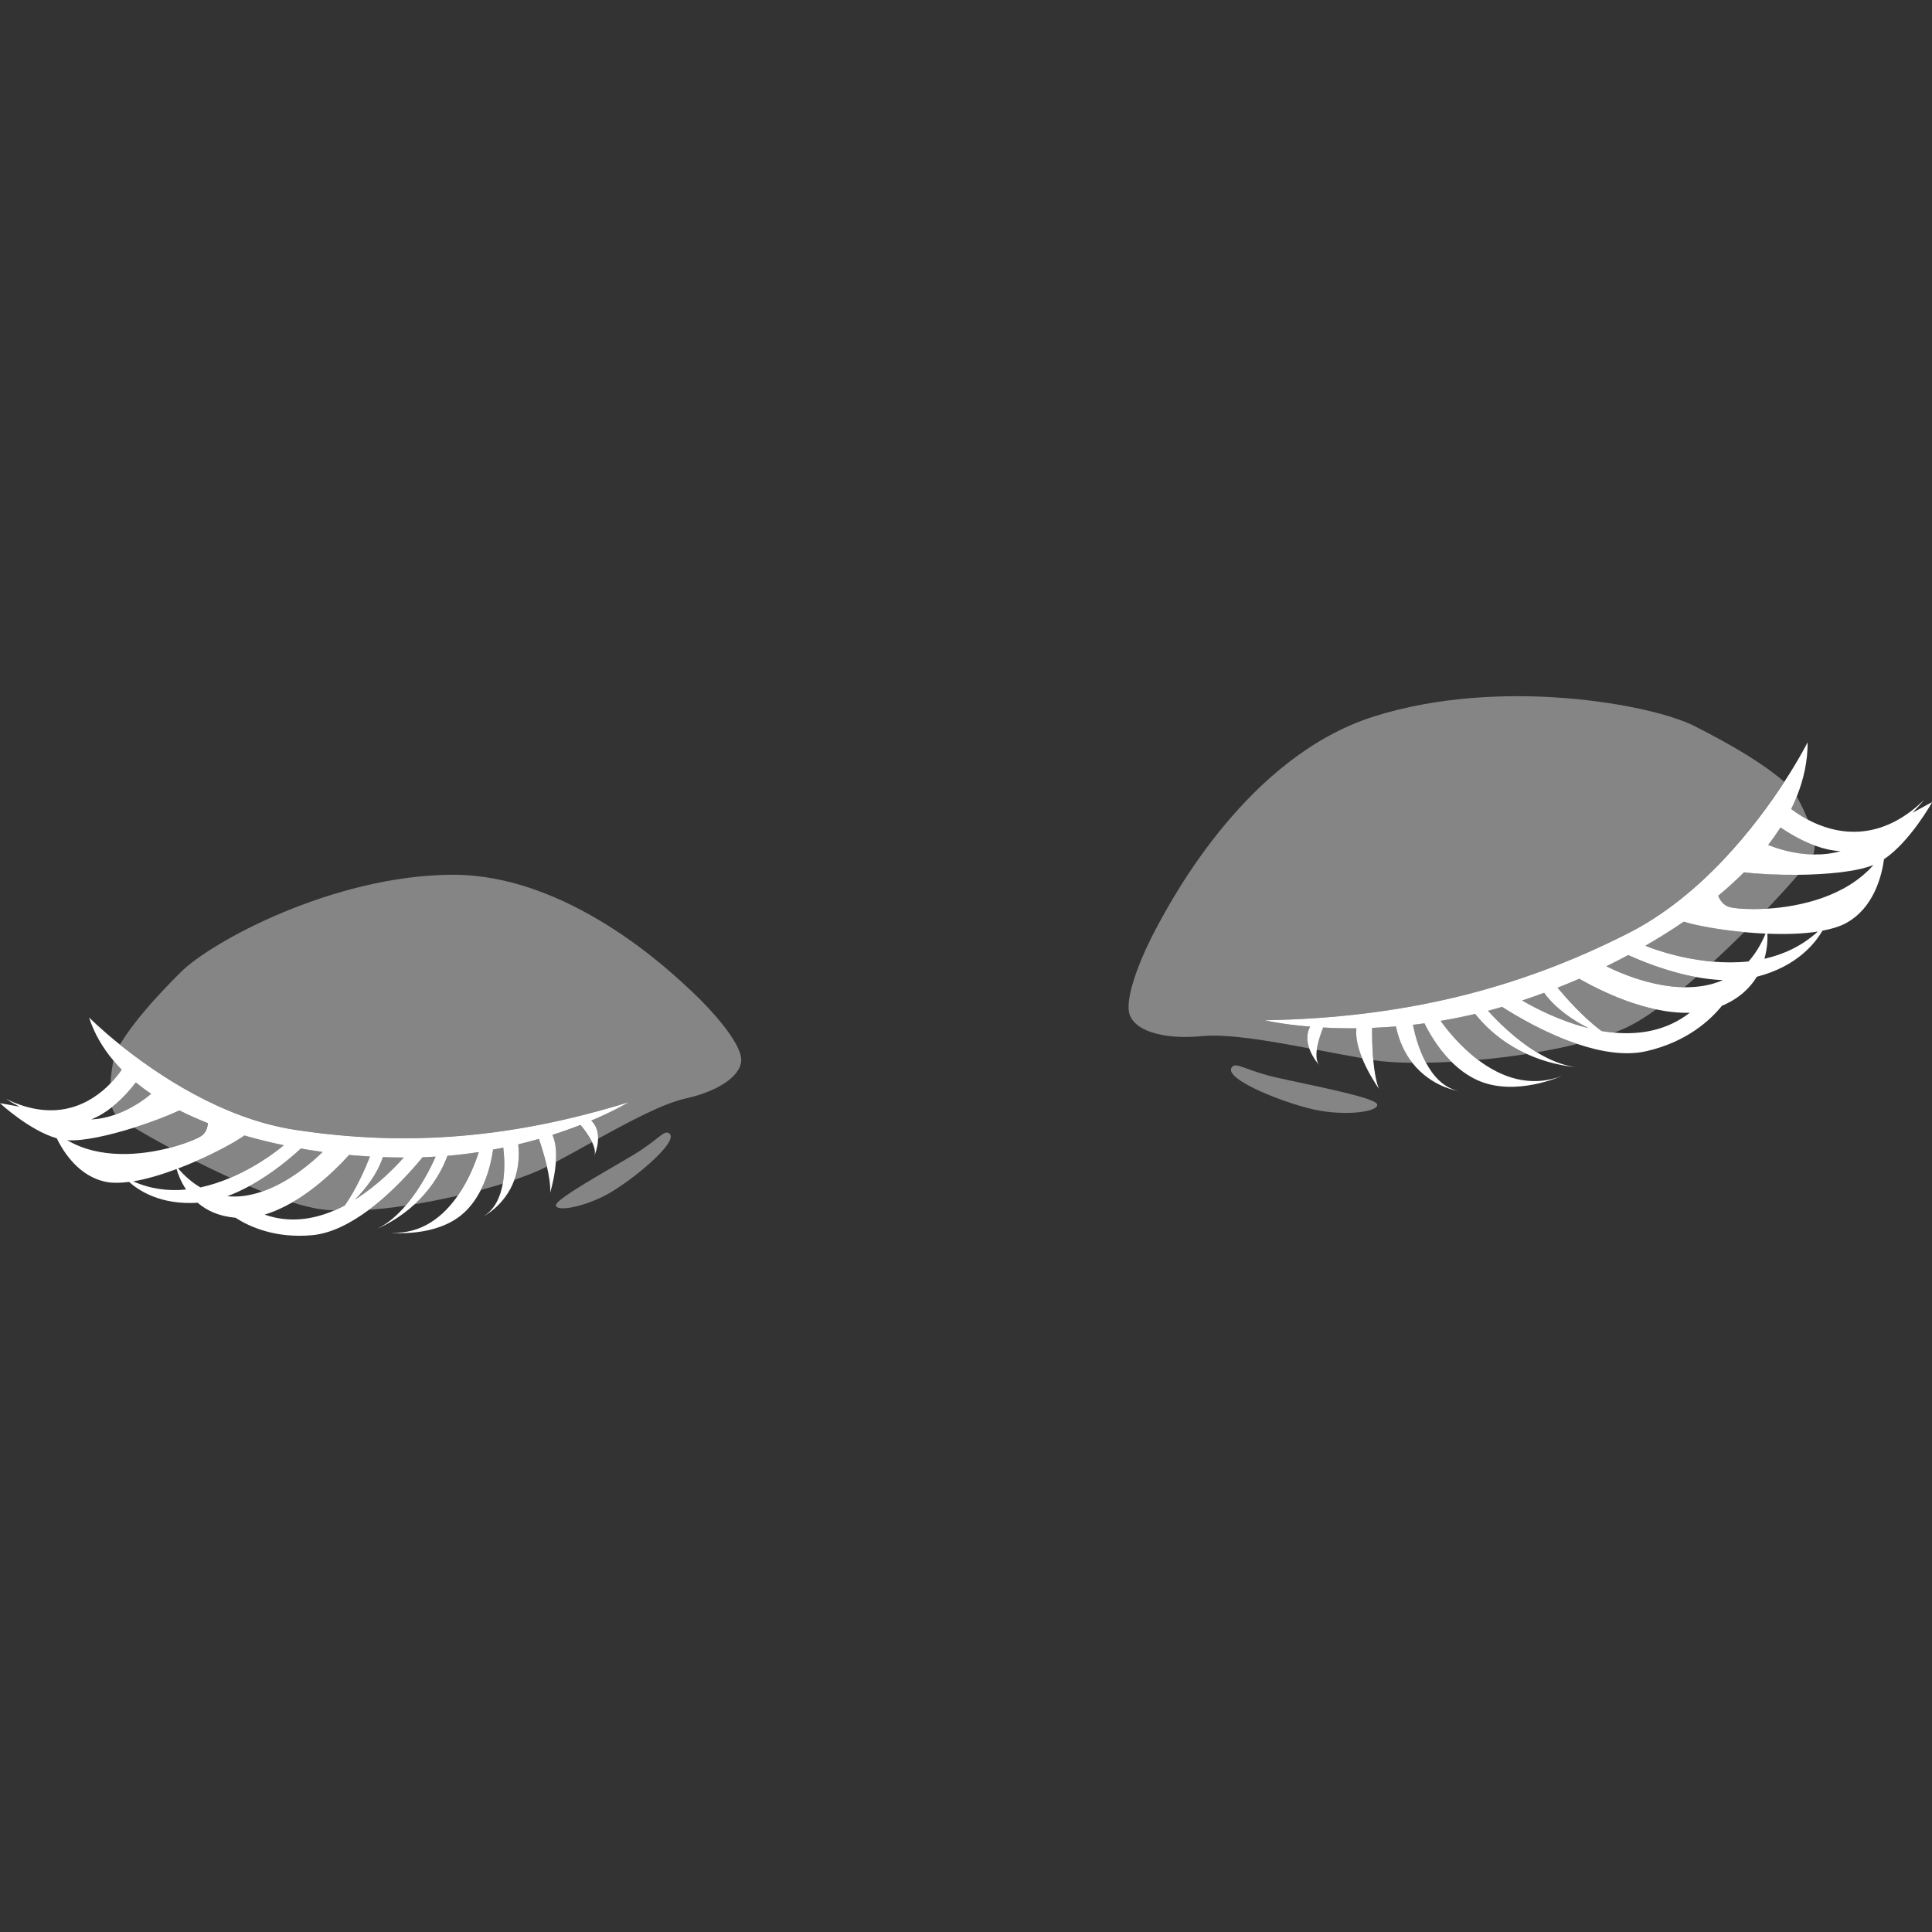 <svg viewBox="0 0 300 300" xmlns="http://www.w3.org/2000/svg"><rect x="0" y="0" width="300" height="300" fill="#333333" stroke="none"/><g fill="#fff"><path d="m 17.61 164.67 c -.17 .89 -.38 2.22 -.47 3.59 .78 -.8 1.37 -1.57 1.77 -2.15 -.46 -.46 -.89 -.94 -1.3 -1.43 z" opacity=".4"/><path d="m 23.47 169.85 c -.83 -.56 -1.63 -1.16 -2.38 -1.77 -.76 1 -2.07 2.54 -3.71 3.84 .13 .46 .32 .85 .57 1.14 2.49 -.88 4.46 -2.31 5.52 -3.21 z" opacity=".4"/><path d="m 69.47 179.46 c -1.24 3.29 -3.14 5.74 -5.1 7.53 2.24 -.37 4.5 -.82 6.69 -1.32 1.76 -2.53 2.79 -5.27 3.27 -6.79 -1.56 .24 -3.18 .43 -4.86 .58 z" opacity=".4"/><path d="m 85.77 176.22 c .54 1.2 .64 2.71 .53 4.22 1.8 -.95 3.7 -2.02 5.63 -3.08 -.52 -1.09 -1.38 -2.16 -1.81 -2.67 -1.3 .51 -2.76 1.03 -4.35 1.54 z" opacity=".4"/><path d="m 80.46 177.69 c .24 2.21 -.05 4.02 -.6 5.52 2.01 -.69 3.75 -1.39 5.05 -2.06 -.41 -1.76 -.95 -3.44 -1.25 -4.31 -1.02 .29 -2.09 .57 -3.21 .84 z" opacity=".4"/><path d="m 55.12 186.27 c 3.51 -2.2 6.23 -5 7.57 -6.53 -1.06 0 -2.14 -.02 -3.24 -.06 -.83 2.58 -2.59 4.84 -4.33 6.59 z" opacity=".4"/><path d="m 78.15 178.2 c -.52 .11 -1.05 .21 -1.59 .31 -.18 1.32 -.67 3.84 -1.9 6.27 1.18 -.32 2.33 -.65 3.41 -.98 .39 -2.15 .23 -4.35 .08 -5.59 z" opacity=".4"/><path d="m 31.28 176.36 c .62 -.41 .94 -1.17 .99 -1.97 -1.53 -.6 -3.01 -1.26 -4.42 -1.98 -1.69 .8 -4.28 1.8 -7.03 2.67 1.45 .89 3.36 1.97 5.52 3.13 2.44 -.64 4.29 -1.43 4.93 -1.86 z" opacity=".4"/><path d="m 50.1 178.86 c -1.13 -.15 -2.26 -.33 -3.39 -.53 -1.28 1.19 -4.32 3.83 -8.02 5.85 .68 .29 1.35 .56 2.01 .83 4.3 -1.48 7.91 -4.68 9.4 -6.15 z" opacity=".4"/><path d="m 65.75 179.69 c -.05 0 -.1 0 -.14 0 -1.48 1.82 -4.59 5.37 -8.34 8.17 1.82 -.13 3.74 -.35 5.69 -.65 2.31 -2.68 3.91 -5.89 4.67 -7.62 -.62 .04 -1.25 .07 -1.88 .09 z" opacity=".4"/><path d="m 44.05 177.83 c -2.07 -.43 -4.11 -.93 -6.11 -1.51 -1.57 1.1 -4.38 2.62 -7.55 4 1.74 .87 3.54 1.74 5.36 2.57 4.83 -2.05 8.23 -5 8.3 -5.06 z" opacity=".4"/><path d="m 51.9 187.96 c .56 -.24 1.1 -.5 1.63 -.78 1.84 -2.58 3.31 -6.05 3.92 -7.61 -1.07 -.06 -2.16 -.14 -3.25 -.24 -1.23 1.38 -4.62 4.94 -8.82 7.37 1.55 .49 2.97 .85 4.2 1.04 .72 .11 1.5 .18 2.32 .22 z" opacity=".4"/><path d="m 97.56 171.17 c -18.1 5.59 -34.47 6.92 -51.78 4.26 -11.31 -1.74 -21.47 -8.65 -27.17 -13.23 -3.02 -2.43 -4.78 -4.21 -4.78 -4.21 .79 2.46 2.09 4.68 3.77 6.68 .41 .49 .84 .97 1.3 1.43 -.4 .59 -.99 1.35 -1.77 2.15 -2.85 2.94 -8.23 6.29 -16.21 2.38 0 0 .83 .55 2.12 1.22 -1.99 -.38 -3.05 -.55 -3.05 -.55 s 4.59 4.25 8.82 5.45 c 1.02 2.09 3.46 6.02 7.82 6.8 .97 .17 2.14 .14 3.41 -.03 1.4 1.27 4.83 3.62 10.65 3.24 1.37 1.18 3.26 2.11 5.86 2.32 2.15 1.39 6.16 3.24 11.9 2.72 3.04 -.27 6.1 -1.91 8.83 -3.94 3.75 -2.8 6.85 -6.35 8.34 -8.17 h .14 c .64 -.02 1.26 -.05 1.88 -.09 -.76 1.73 -2.36 4.94 -4.67 7.62 -1.26 1.47 -2.73 2.77 -4.4 3.58 1.44 -.63 3.65 -1.82 5.81 -3.8 1.95 -1.8 3.86 -4.24 5.1 -7.53 1.68 -.14 3.3 -.34 4.86 -.58 -.48 1.52 -1.51 4.26 -3.27 6.79 -2.19 3.15 -5.52 5.97 -10.37 5.73 0 0 7.05 .8 11.31 -3.06 1.14 -1.03 2 -2.29 2.65 -3.57 1.24 -2.42 1.72 -4.95 1.9 -6.27 .54 -.1 1.07 -.2 1.59 -.31 .15 1.25 .3 3.45 -.08 5.59 -.36 2.03 -1.21 4.01 -3 5.08 0 0 3.33 -1.63 4.8 -5.66 .54 -1.5 .84 -3.32 .6 -5.52 1.12 -.27 2.19 -.55 3.21 -.84 .3 .87 .84 2.55 1.25 4.31 .33 1.43 .57 2.91 .5 4.04 .35 -1.21 .76 -2.98 .88 -4.76 .11 -1.5 .01 -3.02 -.53 -4.22 1.6 -.51 3.05 -1.03 4.35 -1.54 .44 .51 1.29 1.58 1.81 2.67 .38 .8 .59 1.61 .31 2.21 0 0 .59 -1.28 .62 -2.72 .02 -.98 -.21 -2.04 -1.06 -2.84 3.7 -1.56 5.77 -2.83 5.77 -2.83 z m -80.18 .75 c 1.64 -1.3 2.95 -2.84 3.71 -3.84 .76 .62 1.55 1.21 2.38 1.77 -1.06 .9 -3.03 2.33 -5.52 3.21 -1.17 .41 -2.44 .71 -3.8 .76 1.16 -.44 2.25 -1.12 3.23 -1.9 z m -6.93 5.13 c 2.51 .18 6.6 -.77 10.38 -1.96 2.75 -.87 5.34 -1.87 7.03 -2.67 1.41 .72 2.89 1.37 4.42 1.98 -.05 .8 -.37 1.56 -.99 1.97 -.65 .43 -2.49 1.22 -4.93 1.86 -4.43 1.15 -10.86 1.8 -15.9 -1.17 z m 10.22 6.39 c 2.09 -.34 4.44 -1.05 6.75 -1.91 .19 .67 .62 1.89 1.48 3.18 -2.67 .26 -5.48 -.04 -8.23 -1.28 z m 6.99 -2 c .93 -.35 1.85 -.73 2.74 -1.12 3.17 -1.38 5.98 -2.9 7.55 -4 2 .58 4.04 1.08 6.11 1.51 -.06 .06 -3.46 3.01 -8.3 5.06 -1.44 .61 -3 1.14 -4.64 1.49 -1.18 -.68 -2.34 -1.65 -3.46 -2.94 z m 7.65 4.3 c 1.17 -.43 2.3 -.97 3.38 -1.55 3.7 -2.01 6.74 -4.65 8.02 -5.85 1.13 .2 2.26 .37 3.39 .53 -1.49 1.47 -5.1 4.67 -9.4 6.15 -1.71 .59 -3.54 .91 -5.39 .73 z m 16.59 2.22 c -3.28 1.41 -7 1.99 -10.81 .64 1.48 -.44 2.93 -1.11 4.29 -1.89 4.2 -2.43 7.59 -5.99 8.82 -7.37 1.09 .1 2.18 .18 3.25 .24 -.61 1.56 -2.08 5.03 -3.92 7.61 -.53 .28 -1.08 .54 -1.63 .78 z m 3.22 -1.69 c 1.74 -1.76 3.5 -4.02 4.33 -6.59 1.1 .04 2.18 .06 3.24 .06 -1.35 1.53 -4.06 4.33 -7.57 6.53 z"/><path d="m 115.07 164.18 c -.4 -2.6 -4.39 -7.19 -7.59 -10.18 -3.19 -3 -19.17 -18.37 -37.53 -18.17 -18.37 .2 -37.14 10.38 -41.93 15.17 -4.21 4.21 -7.34 7.81 -9.4 11.19 5.69 4.58 15.86 11.49 27.17 13.23 17.3 2.66 33.67 1.33 51.78 -4.26 0 0 -2.07 1.27 -5.77 2.83 .86 .79 1.09 1.85 1.06 2.84 5.05 -2.78 10.13 -5.49 13.62 -6.26 5.39 -1.2 8.98 -3.79 8.59 -6.39 z" opacity=".4"/><path d="m 98.3 179.36 c -3.99 2.4 -11.98 6.79 -11.98 7.79 s 3.99 .4 7.79 -1.6 c 3.79 -2 11.58 -8.39 9.78 -9.58 -.83 -.55 -1.6 1 -5.59 3.39 z" opacity=".4"/><path d="m 278.98 123.65 c .49 .89 1.18 2.22 1.75 3.65 -1.1 -.58 -2 -1.19 -2.63 -1.67 .32 -.65 .61 -1.31 .88 -1.97 z" opacity=".4"/><path d="m 274.56 131.2 c .69 -.89 1.33 -1.8 1.92 -2.71 1.16 .79 3.08 1.98 5.28 2.79 .02 .53 -.04 1.01 -.21 1.41 -2.95 -.06 -5.54 -.89 -6.98 -1.48 z" opacity=".4"/><path d="m 229.05 157.43 c 2.46 3.07 5.34 5 8.04 6.23 -2.51 .39 -5.06 .7 -7.57 .92 -2.75 -2.07 -4.79 -4.62 -5.83 -6.07 1.74 -.29 3.53 -.65 5.36 -1.08 z" opacity=".4"/><path d="m 210.62 159.66 c -.16 1.46 .27 3.11 .9 4.66 -2.24 -.39 -4.64 -.85 -7.06 -1.31 .18 -1.34 .71 -2.77 .99 -3.47 1.56 .09 3.29 .13 5.16 .12 z" opacity=".4"/><path d="m 216.76 159.38 c .51 2.43 1.46 4.26 2.56 5.66 -2.38 -.03 -4.46 -.17 -6.08 -.42 -.18 -2.01 -.19 -3.99 -.18 -5.01 1.19 -.05 2.42 -.12 3.7 -.22 z" opacity=".4"/><path d="m 246.67 159.66 c -4.49 -1.11 -8.36 -3.15 -10.32 -4.3 1.13 -.37 2.27 -.77 3.42 -1.2 1.78 2.45 4.43 4.24 6.9 5.49 z" opacity=".4"/><path d="m 219.4 159.12 c .59 -.07 1.19 -.14 1.79 -.23 .65 1.34 2.05 3.85 4.21 5.99 -1.37 .08 -2.7 .12 -3.96 .14 -1.16 -2.14 -1.76 -4.54 -2.04 -5.91 z" opacity=".4"/><path d="m 268.54 140.83 c -.8 -.22 -1.41 -.92 -1.74 -1.75 1.41 -1.17 2.76 -2.39 4.01 -3.64 2.08 .26 5.18 .42 8.4 .39 -1.23 1.45 -2.88 3.26 -4.77 5.25 -2.82 .18 -5.05 -.02 -5.89 -.25 z" opacity=".4"/><path d="m 249.42 150.04 c 1.14 -.56 2.28 -1.14 3.41 -1.74 1.78 .82 5.92 2.57 10.56 3.42 -.62 .54 -1.23 1.07 -1.84 1.58 -5.09 -.07 -10.03 -2.21 -12.12 -3.26 z" opacity=".4"/><path d="m 233.08 156.38 c .05 -.02 .1 -.03 .15 -.05 2.21 1.42 6.74 4.11 11.7 5.77 -1.98 .49 -4.09 .93 -6.27 1.3 -3.38 -2.04 -6.2 -4.9 -7.61 -6.47 .67 -.18 1.35 -.36 2.03 -.56 z" opacity=".4"/><path d="m 255.49 146.84 c 2.05 -1.17 4.04 -2.42 5.96 -3.73 2.05 .62 5.56 1.26 9.41 1.62 -1.54 1.53 -3.16 3.08 -4.79 4.59 -5.85 -.49 -10.49 -2.44 -10.57 -2.48 z" opacity=".4"/><path d="m 250.68 160.34 c -.68 -.06 -1.35 -.15 -2.01 -.26 -2.85 -2.1 -5.62 -5.27 -6.81 -6.71 1.12 -.44 2.24 -.9 3.37 -1.39 1.78 1.03 6.63 3.64 11.94 4.76 -1.48 1.06 -2.86 1.94 -4.1 2.56 -.72 .37 -1.53 .71 -2.39 1.04 z" opacity=".4"/><path d="m 203.44 159.41 c -.63 1.14 -.51 2.35 -.14 3.38 .54 1.52 1.61 2.68 1.61 2.68 -.5 -.54 -.57 -1.47 -.44 -2.45 .18 -1.34 .71 -2.77 .99 -3.47 1.56 .09 3.29 .13 5.16 .12 -.16 1.46 .27 3.11 .9 4.66 .75 1.85 1.81 3.58 2.6 4.75 -.47 -1.17 -.73 -2.83 -.88 -4.46 -.18 -2.01 -.19 -3.99 -.18 -5.01 1.19 -.05 2.42 -.12 3.7 -.22 .51 2.43 1.46 4.26 2.56 5.66 2.96 3.77 7.07 4.34 7.07 4.34 -2.28 -.52 -3.86 -2.33 -4.95 -4.35 -1.16 -2.14 -1.76 -4.54 -2.04 -5.91 .59 -.07 1.19 -.14 1.79 -.23 .65 1.34 2.05 3.85 4.21 5.99 1.14 1.13 2.49 2.16 4.06 2.86 5.87 2.62 13.08 -.69 13.08 -.69 -5.07 1.95 -9.59 .11 -13.01 -2.47 -2.75 -2.07 -4.79 -4.62 -5.83 -6.07 1.74 -.29 3.53 -.65 5.36 -1.08 2.46 3.07 5.34 5 8.04 6.23 2.98 1.36 5.75 1.85 7.5 2.02 -2.06 -.28 -4.07 -1.15 -5.93 -2.27 -3.38 -2.04 -6.2 -4.9 -7.61 -6.47 .67 -.18 1.35 -.36 2.03 -.56 .05 -.02 .1 -.03 .15 -.05 2.21 1.42 6.74 4.11 11.7 5.77 3.6 1.21 7.43 1.88 10.75 1.11 6.27 -1.45 9.89 -4.82 11.69 -7.04 2.69 -1.13 4.37 -2.78 5.42 -4.51 6.31 -1.62 9.13 -5.31 10.18 -7.15 1.4 -.27 2.66 -.63 3.63 -1.16 4.36 -2.34 5.59 -7.37 5.94 -9.94 4.08 -2.74 7.47 -8.86 7.47 -8.86 s -1.07 .55 -3.05 1.65 c 1.13 -1.16 1.83 -2.03 1.83 -2.03 -7.11 6.93 -13.99 5.25 -18.04 3.12 -1.1 -.58 -2 -1.19 -2.63 -1.67 .32 -.65 .61 -1.31 .88 -1.97 1.09 -2.71 1.69 -5.52 1.68 -8.4 0 0 -1.25 2.5 -3.61 6.13 -4.45 6.85 -12.84 17.73 -24.24 23.52 -17.45 8.86 -35.3 13.15 -56.48 13.52 0 0 2.64 .63 7.11 .99 z m 82.4 -27.25 c -1.47 .42 -2.92 .55 -4.3 .52 -2.95 -.06 -5.54 -.89 -6.98 -1.48 .69 -.89 1.33 -1.8 1.92 -2.71 1.16 .79 3.08 1.98 5.28 2.79 1.3 .48 2.7 .83 4.09 .89 z m -11.41 8.93 c -2.82 .18 -5.05 -.02 -5.89 -.25 -.8 -.22 -1.41 -.92 -1.74 -1.75 1.41 -1.17 2.76 -2.39 4.01 -3.64 2.08 .26 5.18 .42 8.4 .39 4.43 -.05 9.1 -.47 11.7 -1.53 -4.32 4.91 -11.37 6.47 -16.48 6.79 z m -.45 7.79 c .47 -1.67 .5 -3.13 .46 -3.9 2.75 .11 5.49 .04 7.83 -.33 -2.49 2.28 -5.37 3.57 -8.29 4.23 z m -2.47 .41 c -1.87 .2 -3.71 .18 -5.45 .04 -5.85 -.49 -10.49 -2.44 -10.57 -2.48 2.05 -1.17 4.04 -2.42 5.96 -3.73 2.05 .62 5.56 1.26 9.41 1.62 1.08 .1 2.19 .19 3.3 .23 -.74 1.76 -1.63 3.19 -2.65 4.32 z m -9.96 4.01 c -5.09 -.07 -10.03 -2.21 -12.12 -3.26 1.14 -.56 2.28 -1.14 3.41 -1.74 1.78 .82 5.92 2.57 10.56 3.42 1.35 .25 2.74 .42 4.13 .47 -1.9 .84 -3.95 1.13 -5.97 1.11 z m -12.88 6.78 c -2.85 -2.1 -5.62 -5.27 -6.81 -6.71 1.12 -.44 2.24 -.9 3.37 -1.39 1.78 1.03 6.63 3.64 11.94 4.76 1.72 .36 3.49 .57 5.22 .52 -3.57 2.77 -7.72 3.44 -11.7 3.09 -.68 -.06 -1.35 -.15 -2.01 -.26 z m -12.32 -4.72 c 1.13 -.37 2.27 -.77 3.42 -1.2 1.78 2.45 4.43 4.24 6.9 5.49 -4.49 -1.11 -8.36 -3.15 -10.32 -4.3 z"/><path d="m 263.17 112.76 c -6.76 -3.42 -30.24 -7.7 -49.82 -1.51 s -31.19 28.08 -33.54 32.38 c -2.35 4.29 -4.99 10.56 -4.51 13.46 s 5.2 4.4 11.35 3.8 c 3.98 -.39 10.32 .71 16.65 1.91 -.37 -1.04 -.49 -2.24 .14 -3.38 -4.47 -.37 -7.11 -.99 -7.11 -.99 21.18 -.37 39.03 -4.66 56.48 -13.52 11.4 -5.79 19.79 -16.67 24.24 -23.52 -3.36 -2.88 -7.94 -5.61 -13.88 -8.62 z" opacity=".4"/><path d="m 198.4 167.36 c 5.08 1.15 15.09 3.04 15.44 4.1 s -4.1 1.82 -8.83 1.02 c -4.72 -.8 -15.22 -4.87 -13.73 -6.77 .69 -.88 2.04 .5 7.12 1.66 z" opacity=".4"/></g></svg>